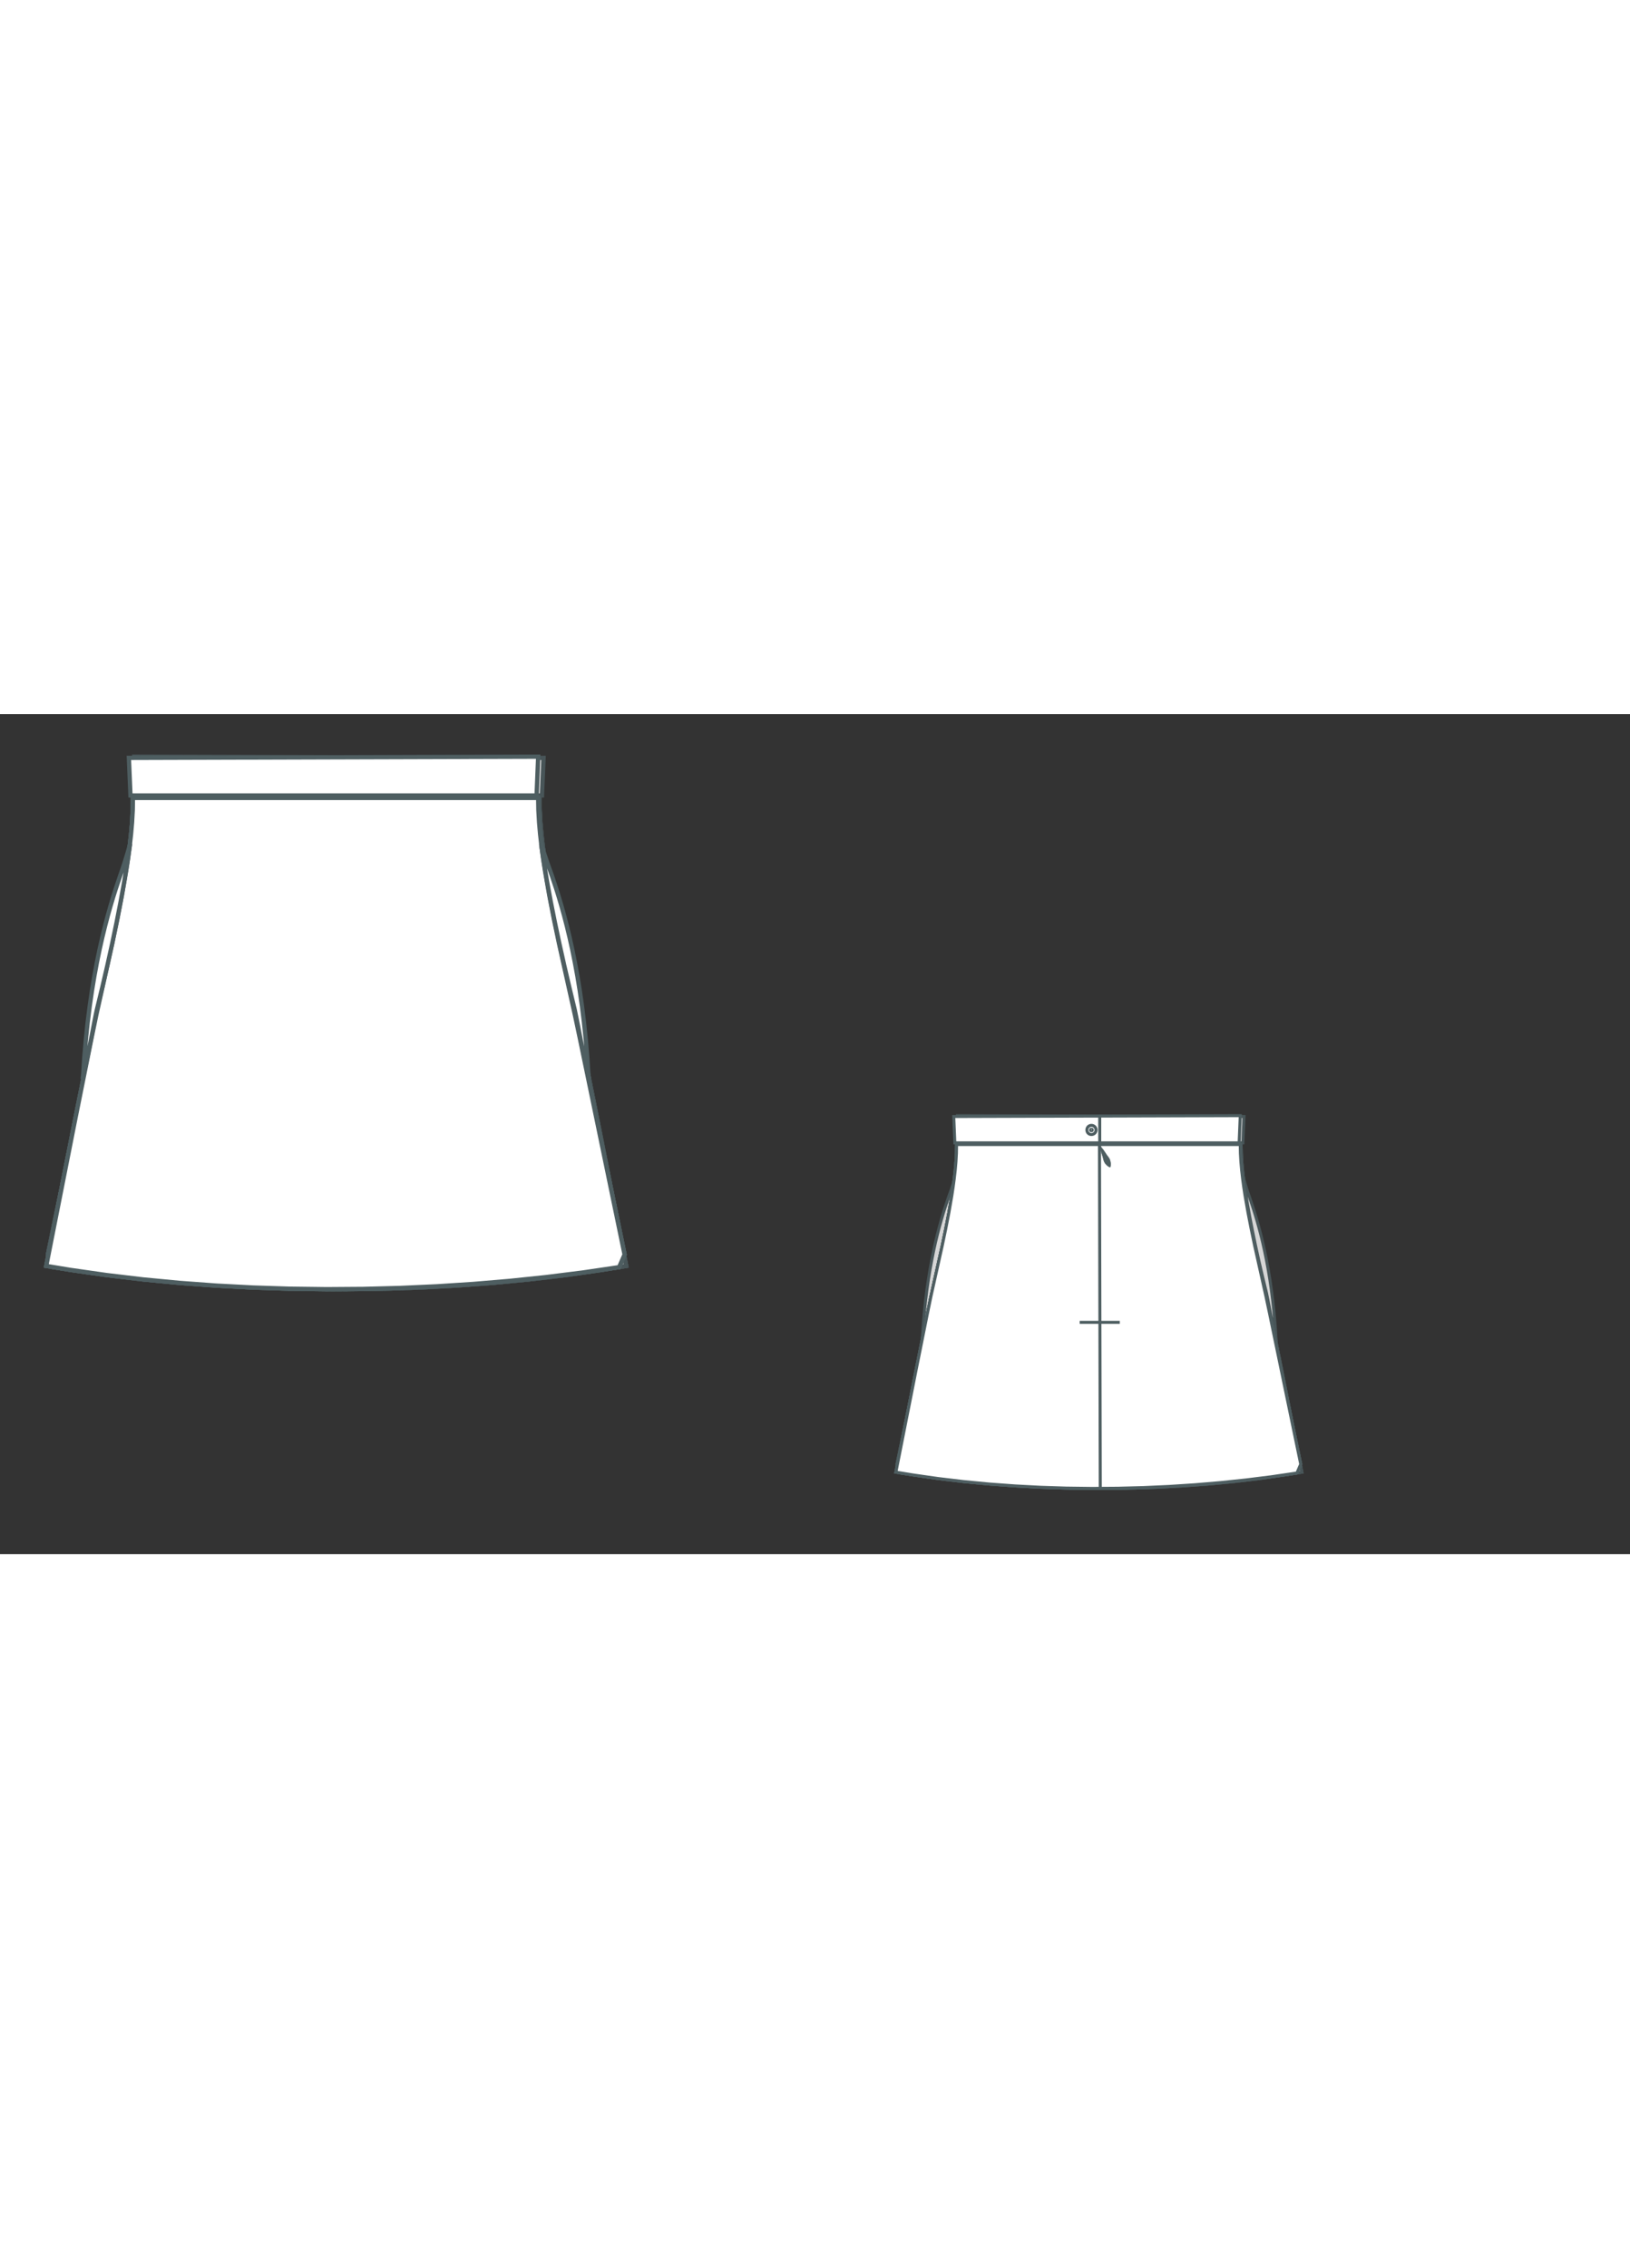 
<svg id="both" data-fill-color="#ffffff" viewBox="22.03 66.89 133.175 68.627" preserveAspectRatio="xMidYMid meet" xmlns="http://www.w3.org/2000/svg" xmlns:xlink="http://www.w3.org/1999/xlink" style="height: 185.292px;"><rect x="22.03" y="66.89" width="133.175" height="68.627" fill="#333333" stroke="none"/><!----><g class="front-view"><g opacity=".8" transform="matrix(-1,0,0,1,99,0)" class="back"><path fill="#ffffff" d="M25.81 111.97 L25.81 111.97 L27.779 112.295 L30.747 112.719 L33.727 113.073 L36.716 113.358 L39.711 113.578 L42.709 113.736 L45.709 113.833 L48.709 113.871 L51.708 113.85 L54.705 113.772 L57.701 113.637 L60.694 113.444 L63.683 113.192 L66.667 112.881 L69.644 112.508 L72.612 112.072L73.059 111.041 L 69.415 93.423 L 68.999 91.457 L 67.693 85.594 L 67.284 83.636 L 66.906 81.693 L 66.56 79.701 L 66.409 78.712 L 66.277 77.738 L 66.16 76.719 L 66.075 75.754 L 66.017 74.737 L 66 73.74 L 66 73.74 L66 73.74 L 32.89 73.74 L32.89 73.74 L32.89 73.74 L32.875 74.737 L32.819 75.754 L32.735 76.719 L32.619 77.738 L32.488 78.712 L32.338 79.702 L31.993 81.693 L31.615 83.637 L31.206 85.595 L29.901 91.457 L29.494 93.426 L28.117 100.291 L25.988 111.062Z" id="skirt-left" data-source-ids="skirt-bottom,skirt-right,skirt-top,skirt-left" style="stroke-width: 0.35px; stroke: rgb(78, 94, 97);"></path><path fill="#ffffff" d="M32.89 73.74L66 73.74L66 73.74 L66 73.74 L66.017 74.737 L66.075 75.754 L66.16 76.719 L66.277 77.738 L66.409 78.712 L66.56 79.701 L66.906 81.693 L67.284 83.636 L67.693 85.594 L68.999 91.457 L69.415 93.423 L73.059 111.041L72.612 112.072 L 69.644 112.508 L 66.667 112.881 L 63.683 113.192 L 60.694 113.444 L 57.701 113.637 L 54.705 113.772 L 51.708 113.85 L 48.709 113.871 L 45.709 113.833 L 42.709 113.736 L 39.711 113.578 L 36.716 113.358 L 33.727 113.073 L 30.747 112.719 L 27.779 112.295 L 25.81 111.97 L 25.81 111.97 L25.988 111.062 L 28.117 100.291 L 29.494 93.426 L 29.901 91.457 L 31.206 85.595 L 31.615 83.637 L 31.993 81.693 L 32.338 79.702 L 32.488 78.712 L 32.619 77.738 L 32.735 76.719 L 32.819 75.754 L 32.875 74.737 L 32.89 73.74 L 32.89 73.74 Z" id="skirt-left" data-source-ids="skirt-top,skirt-right,skirt-bottom,skirt-left" style="stroke-width: 0.35px; stroke: rgb(78, 94, 97);"></path><path fill="#ffffff" d="M66 73.74 L66 73.74 L66.017 74.737 L66.075 75.754 L66.16 76.719 L66.277 77.738 L66.409 78.712 L66.56 79.701 L66.906 81.693 L67.284 83.636 L67.693 85.594 L68.999 91.457 L69.415 93.423 L73.059 111.041L72.612 112.072 L 69.644 112.508 L 66.667 112.881 L 63.683 113.192 L 60.694 113.444 L 57.701 113.637 L 54.705 113.772 L 51.708 113.85 L 48.709 113.871 L 45.709 113.833 L 42.709 113.736 L 39.711 113.578 L 36.716 113.358 L 33.727 113.073 L 30.747 112.719 L 27.779 112.295 L 25.81 111.97 L 25.81 111.97 L25.988 111.062 L 28.117 100.291 L 29.494 93.426 L 29.901 91.457 L 31.206 85.595 L 31.615 83.637 L 31.993 81.693 L 32.338 79.702 L 32.488 78.712 L 32.619 77.738 L 32.735 76.719 L 32.819 75.754 L 32.875 74.737 L 32.89 73.74 L 32.89 73.74 L32.89 73.74L66 73.74Z" id="skirt-top" data-source-ids="skirt-right,skirt-bottom,skirt-left,skirt-top" style="stroke-width: 0.35px; stroke: rgb(78, 94, 97);"></path><path fill="#ffffff" d="M32.89 73.74 L32.89 73.74 L32.875 74.737 L32.819 75.754 L32.735 76.719 L32.619 77.738 L32.488 78.712 L32.338 79.702 L31.993 81.693 L31.615 83.637 L31.206 85.595 L29.901 91.457 L29.494 93.426 L28.117 100.291 L25.988 111.062L25.81 111.97 L25.81 111.97 L27.779 112.295 L30.747 112.719 L33.727 113.073 L36.716 113.358 L39.711 113.578 L42.709 113.736 L45.709 113.833 L48.709 113.871 L51.708 113.85 L54.705 113.772 L57.701 113.637 L60.694 113.444 L63.683 113.192 L66.667 112.881 L69.644 112.508 L72.612 112.072L73.059 111.041 L 69.415 93.423 L 68.999 91.457 L 67.693 85.594 L 67.284 83.636 L 66.906 81.693 L 66.56 79.701 L 66.409 78.712 L 66.277 77.738 L 66.16 76.719 L 66.075 75.754 L 66.017 74.737 L 66 73.74 L 66 73.74 L66 73.74 L 32.89 73.74 Z" id="skirt-top" data-source-ids="skirt-left,skirt-bottom,skirt-right,skirt-top" style="stroke-width: 0.35px; stroke: rgb(78, 94, 97);"></path><path fill="#ffffff" d="M32.69 73.54L32.56 70.47 66 70.37 65.87 73.54Z" style="stroke-width: 0.35px; stroke: rgb(78, 94, 97);"></path><path fill="none" d="M49.17 72.04C49.17 72.34 48.93 72.57 48.63 72.57 48.33 72.57 48.1 72.34 48.1 72.04 48.1 71.74 48.33 71.5 48.63 71.5 48.93 71.5 49.17 71.74 49.17 72.04Z" style="stroke-width: 0.35px; stroke: rgb(78, 94, 97);"></path><path fill="none" d="M49.6 73.54L49.6 70.4" style="stroke-width: 0.35px; stroke: rgb(78, 94, 97);"></path><path fill="none" d="M48.7 72.11L48.56 72.11C48.53 72.11 48.53 72.07 48.53 72.04 48.53 72.01 48.56 71.97 48.56 71.97L48.7 71.97C48.73 71.97 48.73 72.01 48.73 72.04 48.73 72.07 48.73 72.11 48.7 72.11Z" style="stroke-width: 0.35px; stroke: rgb(78, 94, 97);"></path><path fill="none" d="M49.663 113.864 L49.57 73.74 " id="center-back" style="stroke-width: 0.35px; stroke: rgb(78, 94, 97);"></path><path fill="none" d="M47.26 94.49L51.94 94.49" style="stroke-width: 0.35px; stroke: rgb(78, 94, 97);"></path><path fill="none" d="M49.6 73.81C49.73 74.01 49.87 74.18 50.03 74.38 50.17 74.58 50.3 74.78 50.43 74.98 50.57 75.18 50.74 75.35 50.8 75.58 50.87 75.81 50.9 76.05 50.84 76.35L50.77 76.38C50.5 76.25 50.33 76.08 50.2 75.88 50.07 75.68 50.03 75.45 49.97 75.21 49.9 74.98 49.83 74.78 49.77 74.55 49.7 74.31 49.63 74.08 49.6 73.84L49.6 73.81Z" style="stroke-width: 0.05px; fill: rgb(78, 94, 97); stroke: rgb(78, 94, 97);"></path></g><g class="front"><path fill="#ffffff" d="M25.81 111.97 L25.81 111.97 L27.779 112.295 L30.747 112.719 L33.727 113.073 L36.716 113.358 L39.711 113.578 L42.709 113.736 L45.709 113.833 L48.709 113.871 L51.708 113.85 L54.705 113.772 L57.701 113.637 L60.694 113.444 L63.683 113.192 L66.667 112.881 L69.644 112.508 L72.612 112.072L73.059 111.041 L 69.415 93.423 L 68.999 91.457 L 67.693 85.594 L 67.284 83.636 L 66.906 81.693 L 66.56 79.701 L 66.409 78.712 L 66.277 77.738 L 66.16 76.719 L 66.075 75.754 L 66.017 74.737 L 66 73.74 L 66 73.74 L66 73.74 L 32.89 73.74 L32.89 73.74 L32.89 73.74 L32.875 74.737 L32.819 75.754 L32.735 76.719 L32.619 77.738 L32.488 78.712 L32.338 79.702 L31.993 81.693 L31.615 83.637 L31.206 85.595 L29.901 91.457 L29.494 93.426 L28.117 100.291 L25.988 111.062Z" id="skirt-right" data-source-ids="skirt-bottom,skirt-left,skirt-top,skirt-right" style="stroke-width: 0.35px; stroke: rgb(78, 94, 97);"></path><path fill="#ffffff" d="M32.89 73.74L66 73.74L66 73.74 L66 73.74 L66.017 74.737 L66.075 75.754 L66.16 76.719 L66.277 77.738 L66.409 78.712 L66.56 79.701 L66.906 81.693 L67.284 83.636 L67.693 85.594 L68.999 91.457 L69.415 93.423 L73.059 111.041L72.612 112.072 L 69.644 112.508 L 66.667 112.881 L 63.683 113.192 L 60.694 113.444 L 57.701 113.637 L 54.705 113.772 L 51.708 113.85 L 48.709 113.871 L 45.709 113.833 L 42.709 113.736 L 39.711 113.578 L 36.716 113.358 L 33.727 113.073 L 30.747 112.719 L 27.779 112.295 L 25.81 111.97 L 25.81 111.97 L25.988 111.062 L 28.117 100.291 L 29.494 93.426 L 29.901 91.457 L 31.206 85.595 L 31.615 83.637 L 31.993 81.693 L 32.338 79.702 L 32.488 78.712 L 32.619 77.738 L 32.735 76.719 L 32.819 75.754 L 32.875 74.737 L 32.89 73.74 L 32.89 73.74 Z" id="skirt-right" data-source-ids="skirt-top,skirt-left,skirt-bottom,skirt-right" style="stroke-width: 0.35px; stroke: rgb(78, 94, 97);"></path><path fill="#ffffff" d="M66 73.74 L66 73.74 L66.017 74.737 L66.075 75.754 L66.16 76.719 L66.277 77.738 L66.409 78.712 L66.56 79.701 L66.906 81.693 L67.284 83.636 L67.693 85.594 L68.999 91.457 L69.415 93.423 L73.059 111.041L72.612 112.072 L 69.644 112.508 L 66.667 112.881 L 63.683 113.192 L 60.694 113.444 L 57.701 113.637 L 54.705 113.772 L 51.708 113.85 L 48.709 113.871 L 45.709 113.833 L 42.709 113.736 L 39.711 113.578 L 36.716 113.358 L 33.727 113.073 L 30.747 112.719 L 27.779 112.295 L 25.81 111.97 L 25.81 111.97 L25.988 111.062 L 28.117 100.291 L 29.494 93.426 L 29.901 91.457 L 31.206 85.595 L 31.615 83.637 L 31.993 81.693 L 32.338 79.702 L 32.488 78.712 L 32.619 77.738 L 32.735 76.719 L 32.819 75.754 L 32.875 74.737 L 32.89 73.74 L 32.89 73.74 L32.89 73.74L66 73.74Z" id="skirt-top" data-source-ids="skirt-left,skirt-bottom,skirt-right,skirt-top" style="stroke-width: 0.35px; stroke: rgb(78, 94, 97);"></path><path fill="#ffffff" d="M32.89 73.74 L32.89 73.74 L32.875 74.737 L32.819 75.754 L32.735 76.719 L32.619 77.738 L32.488 78.712 L32.338 79.702 L31.993 81.693 L31.615 83.637 L31.206 85.595 L29.901 91.457 L29.494 93.426 L28.117 100.291 L25.988 111.062L25.81 111.97 L25.81 111.97 L27.779 112.295 L30.747 112.719 L33.727 113.073 L36.716 113.358 L39.711 113.578 L42.709 113.736 L45.709 113.833 L48.709 113.871 L51.708 113.85 L54.705 113.772 L57.701 113.637 L60.694 113.444 L63.683 113.192 L66.667 112.881 L69.644 112.508 L72.612 112.072L73.059 111.041 L 69.415 93.423 L 68.999 91.457 L 67.693 85.594 L 67.284 83.636 L 66.906 81.693 L 66.56 79.701 L 66.409 78.712 L 66.277 77.738 L 66.16 76.719 L 66.075 75.754 L 66.017 74.737 L 66 73.74 L 66 73.74 L66 73.74 L 32.89 73.74 Z" id="skirt-top" data-source-ids="skirt-right,skirt-bottom,skirt-left,skirt-top" style="stroke-width: 0.35px; stroke: rgb(78, 94, 97);"></path><path fill="#ffffff" d="M32.69 73.54L32.56 70.47 66 70.37 65.87 73.54Z" style="stroke-width: 0.35px; stroke: rgb(78, 94, 97);"></path><path fill="#ffffff" d="M70.05 95.96L70.11 96.46C69.65 88.08 68.04 82.76 67.11 80.06 66.57 78.59 66.24 77.49 66.24 77.49L66.24 77.49C66.77 81.39 67.78 86.11 68.98 91.02 69.18 91.89 69.61 94.39 70.15 96.7L70.05 95.96Z" id="Bodice_3_" style="stroke-width: 0.35px; stroke: rgb(78, 94, 97);"></path><path fill="#ffffff" d="M28.78 96.7C29.35 94.26 29.75 91.89 29.95 91.02 31.16 86.14 32.13 81.39 32.66 77.49L32.66 77.49C32.66 77.49 32.39 78.59 31.86 80.06 30.92 82.76 29.29 88.08 28.82 96.46L28.88 95.96 28.78 96.7Z" id="Bodice_1_" style="stroke-width: 0.35px; stroke: rgb(78, 94, 97);"></path></g></g><g transform="scale(0.7) translate(110.23 72.053)" class="back-view"><g opacity=".8" transform="matrix(-1,0,0,1,99,0)" class="front"><path fill="#ffffff" d="M25.81 111.97 L25.81 111.97 L27.779 112.295 L30.747 112.719 L33.727 113.073 L36.716 113.358 L39.711 113.578 L42.709 113.736 L45.709 113.833 L48.709 113.871 L51.708 113.85 L54.705 113.772 L57.701 113.637 L60.694 113.444 L63.683 113.192 L66.667 112.881 L69.644 112.508 L72.612 112.072L73.059 111.041 L 69.415 93.423 L 68.999 91.457 L 67.693 85.594 L 67.284 83.636 L 66.906 81.693 L 66.56 79.701 L 66.409 78.712 L 66.277 77.738 L 66.16 76.719 L 66.075 75.754 L 66.017 74.737 L 66 73.74 L 66 73.74 L66 73.74 L 32.89 73.74 L32.89 73.74 L32.89 73.74 L32.875 74.737 L32.819 75.754 L32.735 76.719 L32.619 77.738 L32.488 78.712 L32.338 79.702 L31.993 81.693 L31.615 83.637 L31.206 85.595 L29.901 91.457 L29.494 93.426 L28.117 100.291 L25.988 111.062Z" style="stroke-width: 0.35px; stroke: rgb(78, 94, 97);"></path><path fill="#ffffff" d="M32.89 73.74L66 73.74L66 73.74 L66 73.74 L66.017 74.737 L66.075 75.754 L66.16 76.719 L66.277 77.738 L66.409 78.712 L66.56 79.701 L66.906 81.693 L67.284 83.636 L67.693 85.594 L68.999 91.457 L69.415 93.423 L73.059 111.041L72.612 112.072 L 69.644 112.508 L 66.667 112.881 L 63.683 113.192 L 60.694 113.444 L 57.701 113.637 L 54.705 113.772 L 51.708 113.85 L 48.709 113.871 L 45.709 113.833 L 42.709 113.736 L 39.711 113.578 L 36.716 113.358 L 33.727 113.073 L 30.747 112.719 L 27.779 112.295 L 25.81 111.97 L 25.81 111.97 L25.988 111.062 L 28.117 100.291 L 29.494 93.426 L 29.901 91.457 L 31.206 85.595 L 31.615 83.637 L 31.993 81.693 L 32.338 79.702 L 32.488 78.712 L 32.619 77.738 L 32.735 76.719 L 32.819 75.754 L 32.875 74.737 L 32.89 73.74 L 32.89 73.74 Z" style="stroke-width: 0.35px; stroke: rgb(78, 94, 97);"></path><path fill="#ffffff" d="M66 73.74 L66 73.74 L66.017 74.737 L66.075 75.754 L66.16 76.719 L66.277 77.738 L66.409 78.712 L66.56 79.701 L66.906 81.693 L67.284 83.636 L67.693 85.594 L68.999 91.457 L69.415 93.423 L73.059 111.041L72.612 112.072 L 69.644 112.508 L 66.667 112.881 L 63.683 113.192 L 60.694 113.444 L 57.701 113.637 L 54.705 113.772 L 51.708 113.85 L 48.709 113.871 L 45.709 113.833 L 42.709 113.736 L 39.711 113.578 L 36.716 113.358 L 33.727 113.073 L 30.747 112.719 L 27.779 112.295 L 25.81 111.97 L 25.81 111.97 L25.988 111.062 L 28.117 100.291 L 29.494 93.426 L 29.901 91.457 L 31.206 85.595 L 31.615 83.637 L 31.993 81.693 L 32.338 79.702 L 32.488 78.712 L 32.619 77.738 L 32.735 76.719 L 32.819 75.754 L 32.875 74.737 L 32.89 73.74 L 32.89 73.74 L32.89 73.74L66 73.74Z" style="stroke-width: 0.35px; stroke: rgb(78, 94, 97);"></path><path fill="#ffffff" d="M32.89 73.74 L32.89 73.74 L32.875 74.737 L32.819 75.754 L32.735 76.719 L32.619 77.738 L32.488 78.712 L32.338 79.702 L31.993 81.693 L31.615 83.637 L31.206 85.595 L29.901 91.457 L29.494 93.426 L28.117 100.291 L25.988 111.062L25.81 111.97 L25.81 111.97 L27.779 112.295 L30.747 112.719 L33.727 113.073 L36.716 113.358 L39.711 113.578 L42.709 113.736 L45.709 113.833 L48.709 113.871 L51.708 113.85 L54.705 113.772 L57.701 113.637 L60.694 113.444 L63.683 113.192 L66.667 112.881 L69.644 112.508 L72.612 112.072L73.059 111.041 L 69.415 93.423 L 68.999 91.457 L 67.693 85.594 L 67.284 83.636 L 66.906 81.693 L 66.56 79.701 L 66.409 78.712 L 66.277 77.738 L 66.16 76.719 L 66.075 75.754 L 66.017 74.737 L 66 73.74 L 66 73.74 L66 73.74 L 32.89 73.74 Z" style="stroke-width: 0.35px; stroke: rgb(78, 94, 97);"></path><path fill="#ffffff" d="M32.69 73.54L32.56 70.47 66 70.37 65.87 73.54Z" style="stroke-width: 0.35px; stroke: rgb(78, 94, 97);"></path><path fill="#ffffff" d="M70.05 95.96L70.11 96.46C69.65 88.08 68.04 82.76 67.11 80.06 66.57 78.59 66.24 77.49 66.24 77.49L66.24 77.49C66.77 81.39 67.78 86.11 68.98 91.02 69.18 91.89 69.61 94.39 70.15 96.7L70.05 95.96Z" style="stroke-width: 0.35px; stroke: rgb(78, 94, 97);"></path><path fill="#ffffff" d="M28.78 96.7C29.35 94.26 29.75 91.89 29.95 91.02 31.16 86.14 32.13 81.39 32.66 77.49L32.66 77.49C32.66 77.49 32.39 78.59 31.86 80.06 30.92 82.76 29.29 88.08 28.82 96.46L28.88 95.96 28.78 96.7Z" style="stroke-width: 0.35px; stroke: rgb(78, 94, 97);"></path></g><g class="back"><path fill="#ffffff" d="M25.81 111.97 L25.81 111.97 L27.779 112.295 L30.747 112.719 L33.727 113.073 L36.716 113.358 L39.711 113.578 L42.709 113.736 L45.709 113.833 L48.709 113.871 L51.708 113.85 L54.705 113.772 L57.701 113.637 L60.694 113.444 L63.683 113.192 L66.667 112.881 L69.644 112.508 L72.612 112.072L73.059 111.041 L 69.415 93.423 L 68.999 91.457 L 67.693 85.594 L 67.284 83.636 L 66.906 81.693 L 66.56 79.701 L 66.409 78.712 L 66.277 77.738 L 66.16 76.719 L 66.075 75.754 L 66.017 74.737 L 66 73.74 L 66 73.74 L66 73.74 L 32.89 73.74 L32.89 73.74 L32.89 73.74 L32.875 74.737 L32.819 75.754 L32.735 76.719 L32.619 77.738 L32.488 78.712 L32.338 79.702 L31.993 81.693 L31.615 83.637 L31.206 85.595 L29.901 91.457 L29.494 93.426 L28.117 100.291 L25.988 111.062Z" style="stroke-width: 0.35px; stroke: rgb(78, 94, 97);"></path><path fill="#ffffff" d="M32.89 73.74L66 73.74L66 73.74 L66 73.74 L66.017 74.737 L66.075 75.754 L66.16 76.719 L66.277 77.738 L66.409 78.712 L66.56 79.701 L66.906 81.693 L67.284 83.636 L67.693 85.594 L68.999 91.457 L69.415 93.423 L73.059 111.041L72.612 112.072 L 69.644 112.508 L 66.667 112.881 L 63.683 113.192 L 60.694 113.444 L 57.701 113.637 L 54.705 113.772 L 51.708 113.85 L 48.709 113.871 L 45.709 113.833 L 42.709 113.736 L 39.711 113.578 L 36.716 113.358 L 33.727 113.073 L 30.747 112.719 L 27.779 112.295 L 25.81 111.97 L 25.81 111.97 L25.988 111.062 L 28.117 100.291 L 29.494 93.426 L 29.901 91.457 L 31.206 85.595 L 31.615 83.637 L 31.993 81.693 L 32.338 79.702 L 32.488 78.712 L 32.619 77.738 L 32.735 76.719 L 32.819 75.754 L 32.875 74.737 L 32.89 73.74 L 32.89 73.74 Z" style="stroke-width: 0.35px; stroke: rgb(78, 94, 97);"></path><path fill="#ffffff" d="M66 73.74 L66 73.74 L66.017 74.737 L66.075 75.754 L66.16 76.719 L66.277 77.738 L66.409 78.712 L66.56 79.701 L66.906 81.693 L67.284 83.636 L67.693 85.594 L68.999 91.457 L69.415 93.423 L73.059 111.041L72.612 112.072 L 69.644 112.508 L 66.667 112.881 L 63.683 113.192 L 60.694 113.444 L 57.701 113.637 L 54.705 113.772 L 51.708 113.85 L 48.709 113.871 L 45.709 113.833 L 42.709 113.736 L 39.711 113.578 L 36.716 113.358 L 33.727 113.073 L 30.747 112.719 L 27.779 112.295 L 25.81 111.97 L 25.81 111.97 L25.988 111.062 L 28.117 100.291 L 29.494 93.426 L 29.901 91.457 L 31.206 85.595 L 31.615 83.637 L 31.993 81.693 L 32.338 79.702 L 32.488 78.712 L 32.619 77.738 L 32.735 76.719 L 32.819 75.754 L 32.875 74.737 L 32.89 73.74 L 32.89 73.74 L32.89 73.74L66 73.74Z" style="stroke-width: 0.35px; stroke: rgb(78, 94, 97);"></path><path fill="#ffffff" d="M32.89 73.74 L32.89 73.74 L32.875 74.737 L32.819 75.754 L32.735 76.719 L32.619 77.738 L32.488 78.712 L32.338 79.702 L31.993 81.693 L31.615 83.637 L31.206 85.595 L29.901 91.457 L29.494 93.426 L28.117 100.291 L25.988 111.062L25.81 111.97 L25.81 111.97 L27.779 112.295 L30.747 112.719 L33.727 113.073 L36.716 113.358 L39.711 113.578 L42.709 113.736 L45.709 113.833 L48.709 113.871 L51.708 113.85 L54.705 113.772 L57.701 113.637 L60.694 113.444 L63.683 113.192 L66.667 112.881 L69.644 112.508 L72.612 112.072L73.059 111.041 L 69.415 93.423 L 68.999 91.457 L 67.693 85.594 L 67.284 83.636 L 66.906 81.693 L 66.56 79.701 L 66.409 78.712 L 66.277 77.738 L 66.16 76.719 L 66.075 75.754 L 66.017 74.737 L 66 73.74 L 66 73.74 L66 73.74 L 32.89 73.74 Z" style="stroke-width: 0.35px; stroke: rgb(78, 94, 97);"></path><path fill="#ffffff" d="M32.69 73.54L32.56 70.47 66 70.37 65.87 73.54Z" style="stroke-width: 0.35px; stroke: rgb(78, 94, 97);"></path><path fill="none" d="M49.17 72.04C49.17 72.34 48.93 72.57 48.63 72.57 48.33 72.57 48.1 72.34 48.1 72.04 48.1 71.74 48.33 71.5 48.63 71.5 48.93 71.5 49.17 71.74 49.17 72.04Z" style="stroke-width: 0.35px; stroke: rgb(78, 94, 97);"></path><path fill="none" d="M49.6 73.54L49.6 70.4" style="stroke-width: 0.35px; stroke: rgb(78, 94, 97);"></path><path fill="none" d="M48.7 72.11L48.56 72.11C48.53 72.11 48.53 72.07 48.53 72.04 48.53 72.01 48.56 71.97 48.56 71.97L48.7 71.97C48.73 71.97 48.73 72.01 48.73 72.04 48.73 72.07 48.73 72.11 48.7 72.11Z" style="stroke-width: 0.35px; stroke: rgb(78, 94, 97);"></path><path fill="none" d="M49.663 113.864 L49.57 73.74 " style="stroke-width: 0.35px; stroke: rgb(78, 94, 97);"></path><path fill="none" d="M47.26 94.49L51.94 94.49" style="stroke-width: 0.35px; stroke: rgb(78, 94, 97);"></path><path fill="none" d="M49.6 73.81C49.73 74.01 49.87 74.18 50.03 74.38 50.17 74.58 50.3 74.78 50.43 74.98 50.57 75.18 50.74 75.35 50.8 75.58 50.87 75.81 50.9 76.05 50.84 76.35L50.77 76.38C50.5 76.25 50.33 76.08 50.2 75.88 50.07 75.68 50.03 75.45 49.97 75.21 49.9 74.98 49.83 74.78 49.77 74.55 49.7 74.31 49.63 74.08 49.6 73.84L49.6 73.81Z" style="stroke-width: 0.05px; fill: rgb(78, 94, 97); stroke: rgb(78, 94, 97);"></path></g></g></svg>